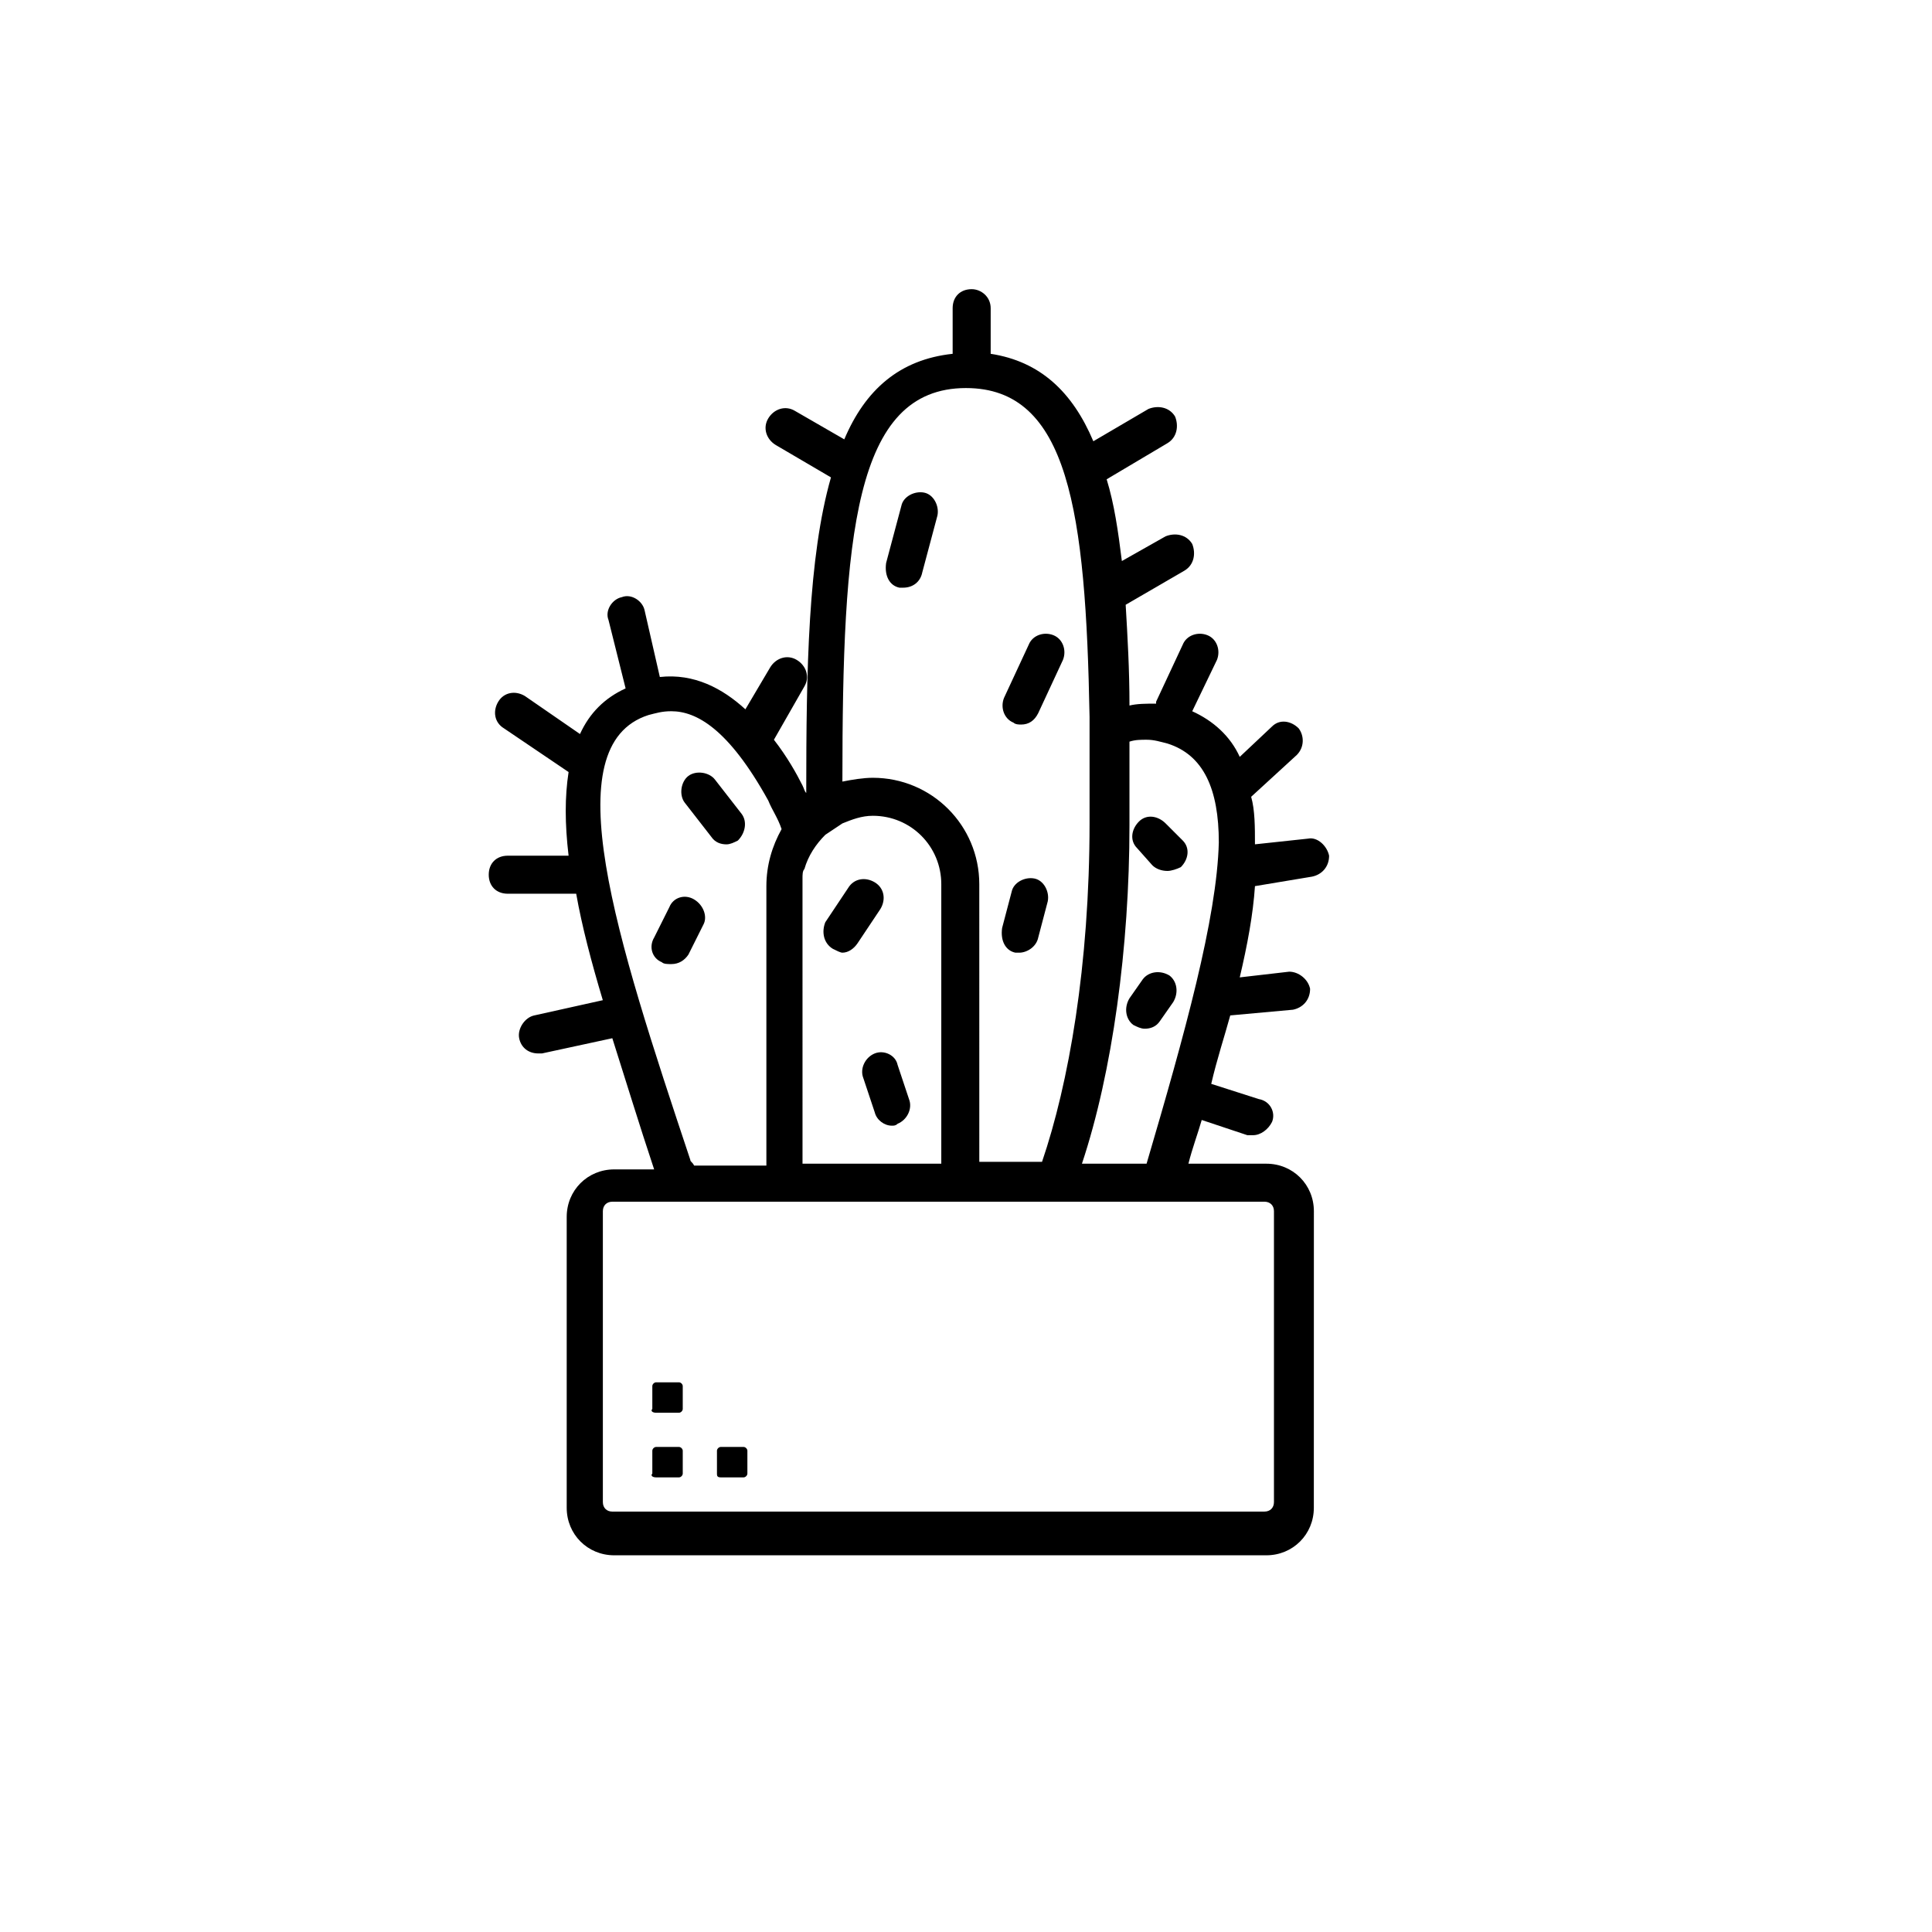 <?xml version="1.0" encoding="UTF-8"?>
<!-- The Best Svg Icon site in the world: iconSvg.co, Visit us! https://iconsvg.co -->
<svg fill="#000000" width="800px" height="800px" version="1.1" viewBox="144 144 512 512" xmlns="http://www.w3.org/2000/svg">
 <g>
  <path d="m375.82 423.17c-2.519 1.008-4.031 4.031-3.023 6.551l3.023 9.07c0.504 2.016 2.519 3.527 4.535 3.527 0.504 0 1.008 0 1.512-0.504 2.519-1.008 4.031-4.031 3.023-6.551l-3.023-9.07c-0.504-2.519-3.527-4.027-6.047-3.023z"/>
  <path d="m364.73 395.46c1.008 0.504 2.016 1.008 2.519 1.008 1.512 0 3.023-1.008 4.031-2.519l6.047-9.07c1.512-2.519 1.008-5.543-1.512-7.055-2.519-1.512-5.543-1.008-7.055 1.512l-6.047 9.07c-1.004 2.519-0.504 5.543 2.016 7.055z"/>
  <path d="m413.1 396.47h1.008c2.016 0 4.535-1.512 5.039-4.031l2.519-9.574c0.504-2.519-1.008-5.543-3.527-6.047-2.519-0.504-5.543 1.008-6.047 3.527l-2.519 9.574c-0.504 3.527 1.008 6.047 3.527 6.551z"/>
  <path d="m412.59 335.51c0.504 0.504 1.512 0.504 2.016 0.504 2.016 0 3.527-1.008 4.535-3.023l6.551-14.105c1.008-2.519 0-5.543-2.519-6.551-2.519-1.008-5.543 0-6.551 2.519l-6.551 14.105c-1.008 2.519 0 5.543 2.519 6.551z"/>
  <path d="m491.69 376.32c2.519-0.504 4.535-2.519 4.535-5.543-0.504-2.519-3.023-5.039-5.543-4.535l-14.105 1.512c0-4.535 0-9.07-1.008-12.594l12.09-11.082c2.016-2.016 2.016-5.039 0.504-7.055-2.016-2.016-5.039-2.519-7.055-0.504l-8.562 8.059c-2.519-5.543-7.055-9.574-12.594-12.09l6.551-13.602c1.008-2.519 0-5.543-2.519-6.551-2.519-1.008-5.543 0-6.551 2.519l-7.055 15.113v0.504c-2.519 0-5.039 0-7.055 0.504 0-9.574-0.504-18.137-1.008-26.703l15.617-9.07c2.519-1.512 3.023-4.535 2.016-7.055-1.512-2.519-4.535-3.023-7.055-2.016l-11.586 6.551c-1.008-8.062-2.016-15.113-4.031-21.664l16.121-9.574c2.519-1.512 3.023-4.535 2.016-7.055-1.512-2.519-4.535-3.023-7.055-2.016l-14.609 8.566c-5.543-13.098-14.105-21.16-27.207-23.176v-12.09c0-3.023-2.519-5.039-5.039-5.039-3.023 0-5.039 2.016-5.039 5.039v12.09c-14.105 1.512-23.176 9.574-28.719 22.672l-13.098-7.559c-2.519-1.512-5.543-0.504-7.055 2.016s-0.504 5.543 2.016 7.055l14.609 8.566c-6.047 21.16-6.551 50.883-6.551 83.633-0.504-0.504-0.504-1.008-1.008-2.016-1.512-3.023-4.031-7.559-7.559-12.09l8.062-14.105c1.512-2.519 0.504-5.543-2.016-7.055-2.519-1.512-5.543-0.504-7.055 2.016l-6.551 11.082c-6.047-5.543-13.602-9.574-22.672-8.566l-4.031-17.633c-0.504-2.519-3.527-4.535-6.047-3.527-2.519 0.504-4.535 3.527-3.527 6.047l4.535 18.137c-5.543 2.519-9.574 6.551-12.09 12.09l-14.609-10.078c-2.519-1.512-5.543-1.008-7.055 1.512-1.512 2.519-1.008 5.543 1.512 7.055l17.129 11.586c-1.008 6.551-1.008 13.602 0 22.168h-16.121c-3.023 0-5.039 2.016-5.039 5.039 0 3.023 2.016 5.039 5.039 5.039h18.137c1.512 8.566 4.031 18.137 7.055 28.215l-18.137 4.031c-2.519 0.504-4.535 3.527-4.031 6.047s2.519 4.031 5.039 4.031h1.008l18.641-4.031c3.527 11.082 7.055 22.672 11.082 34.762h-10.578c-7.055 0-12.594 5.543-12.594 12.594v77.082c0 7.055 5.543 12.594 12.594 12.594h172.81c7.055 0 12.594-5.543 12.594-12.594l0.012-78.59c0-7.055-5.543-12.594-12.594-12.594h-20.656c1.008-4.031 2.519-8.062 3.527-11.586l12.09 4.031h1.512c2.016 0 4.031-1.512 5.039-3.527 1.008-2.519-0.504-5.543-3.527-6.047l-12.594-4.031c1.512-6.551 3.527-12.594 5.039-18.137l16.625-1.512c2.519-0.504 4.535-2.519 4.535-5.543-0.504-2.519-3.023-4.535-5.543-4.535l-13.098 1.512c2.016-8.566 3.527-16.625 4.031-24.184zm-91.691-129.48c27.207 0 31.738 32.746 32.746 87.16v13.098 15.113c0 37.785-5.543 69.023-12.594 89.68h-16.625l-0.004-73.555c0-15.617-12.594-28.215-28.215-28.215-2.519 0-5.543 0.504-8.062 1.008 0.004-64.992 3.027-104.29 32.754-104.29zm-43.328 129.98c0-1.008 0-2.016 0.504-2.519 1.008-3.527 3.023-6.551 5.543-9.07 1.512-1.008 3.023-2.016 4.535-3.023 2.519-1.008 5.039-2.016 8.062-2.016 10.078 0 18.137 8.062 18.137 18.137v74.059h-36.777l-0.004-74.055v-1.512zm-29.727 74.562c-19.648-58.945-36.273-109.83-11.082-117.89 2.016-0.504 3.527-1.008 6.047-1.008 6.551 0 15.113 4.535 25.695 23.68 1.008 2.519 2.519 4.535 3.527 7.559-2.519 4.535-4.031 9.574-4.031 15.113v74.059h-19.145c-0.508-1.008-1.012-1.008-1.012-1.512zm154.67 13.602v77.082c0 1.512-1.008 2.519-2.519 2.519l-172.81 0.004c-1.512 0-2.519-1.008-2.519-2.519v-77.086c0-1.512 1.008-2.519 2.519-2.519h172.81c1.512 0.004 2.519 1.008 2.519 2.519zm-33.758-12.594h-17.129c8.062-24.184 12.594-57.434 12.594-89.68v-22.168c1.512-0.504 3.023-0.504 4.535-0.504 2.016 0 3.527 0.504 5.543 1.008 9.574 3.023 13.602 12.09 13.602 26.199-0.504 20.152-9.066 50.887-19.145 85.145z"/>
  <path d="m382.36 299.74h1.008c2.519 0 4.535-1.512 5.039-4.031l4.031-15.113c0.504-2.519-1.008-5.543-3.527-6.047-2.519-0.504-5.543 1.008-6.047 3.527l-4.031 15.113c-0.5 3.527 1.012 6.047 3.527 6.551z"/>
  <path d="m452.9 362.21c-2.016-2.016-5.039-2.519-7.055-0.504s-2.519 5.039-0.504 7.055l4.031 4.535c1.008 1.008 2.519 1.512 4.031 1.512 1.008 0 2.519-0.504 3.527-1.008 2.016-2.016 2.519-5.039 0.504-7.055z"/>
  <path d="m446.85 403.52-3.527 5.039c-1.512 2.519-1.008 5.543 1.008 7.055 1.008 0.504 2.016 1.008 3.023 1.008 1.512 0 3.023-0.504 4.031-2.016l3.527-5.039c1.512-2.519 1.008-5.543-1.008-7.055-2.519-1.508-5.543-1.004-7.055 1.008z"/>
  <path d="m327.95 382.36c-2.519-1.512-5.543-0.504-6.551 2.016l-4.031 8.062c-1.512 2.519-0.504 5.543 2.016 6.551 0.504 0.504 1.512 0.504 2.519 0.504 2.016 0 3.527-1.008 4.535-2.519l4.031-8.062c1.008-2.016 0-5.039-2.519-6.551z"/>
  <path d="m340.55 359.7-7.055-9.07c-1.512-2.016-5.039-2.519-7.055-1.008-2.016 1.512-2.519 5.039-1.008 7.055l7.055 9.07c1.008 1.512 2.519 2.016 4.031 2.016 1.008 0 2.016-0.504 3.023-1.008 2.012-2.019 2.516-5.039 1.008-7.055z"/>
  <path d="m317.88 518.39h6.047c0.504 0 1.008-0.504 1.008-1.008v-6.047c0-0.504-0.504-1.008-1.008-1.008h-6.047c-0.504 0-1.008 0.504-1.008 1.008v6.047c-0.504 0.504 0 1.008 1.008 1.008z"/>
  <path d="m317.88 535.52h6.047c0.504 0 1.008-0.504 1.008-1.008v-6.047c0-0.504-0.504-1.008-1.008-1.008h-6.047c-0.504 0-1.008 0.504-1.008 1.008v6.047c-0.504 0.504 0 1.008 1.008 1.008z"/>
  <path d="m335.01 535.52h6.047c0.504 0 1.008-0.504 1.008-1.008v-6.047c0-0.504-0.504-1.008-1.008-1.008h-6.047c-0.504 0-1.008 0.504-1.008 1.008v6.047c0 0.504 0 1.008 1.008 1.008z"/>
 </g>
</svg>